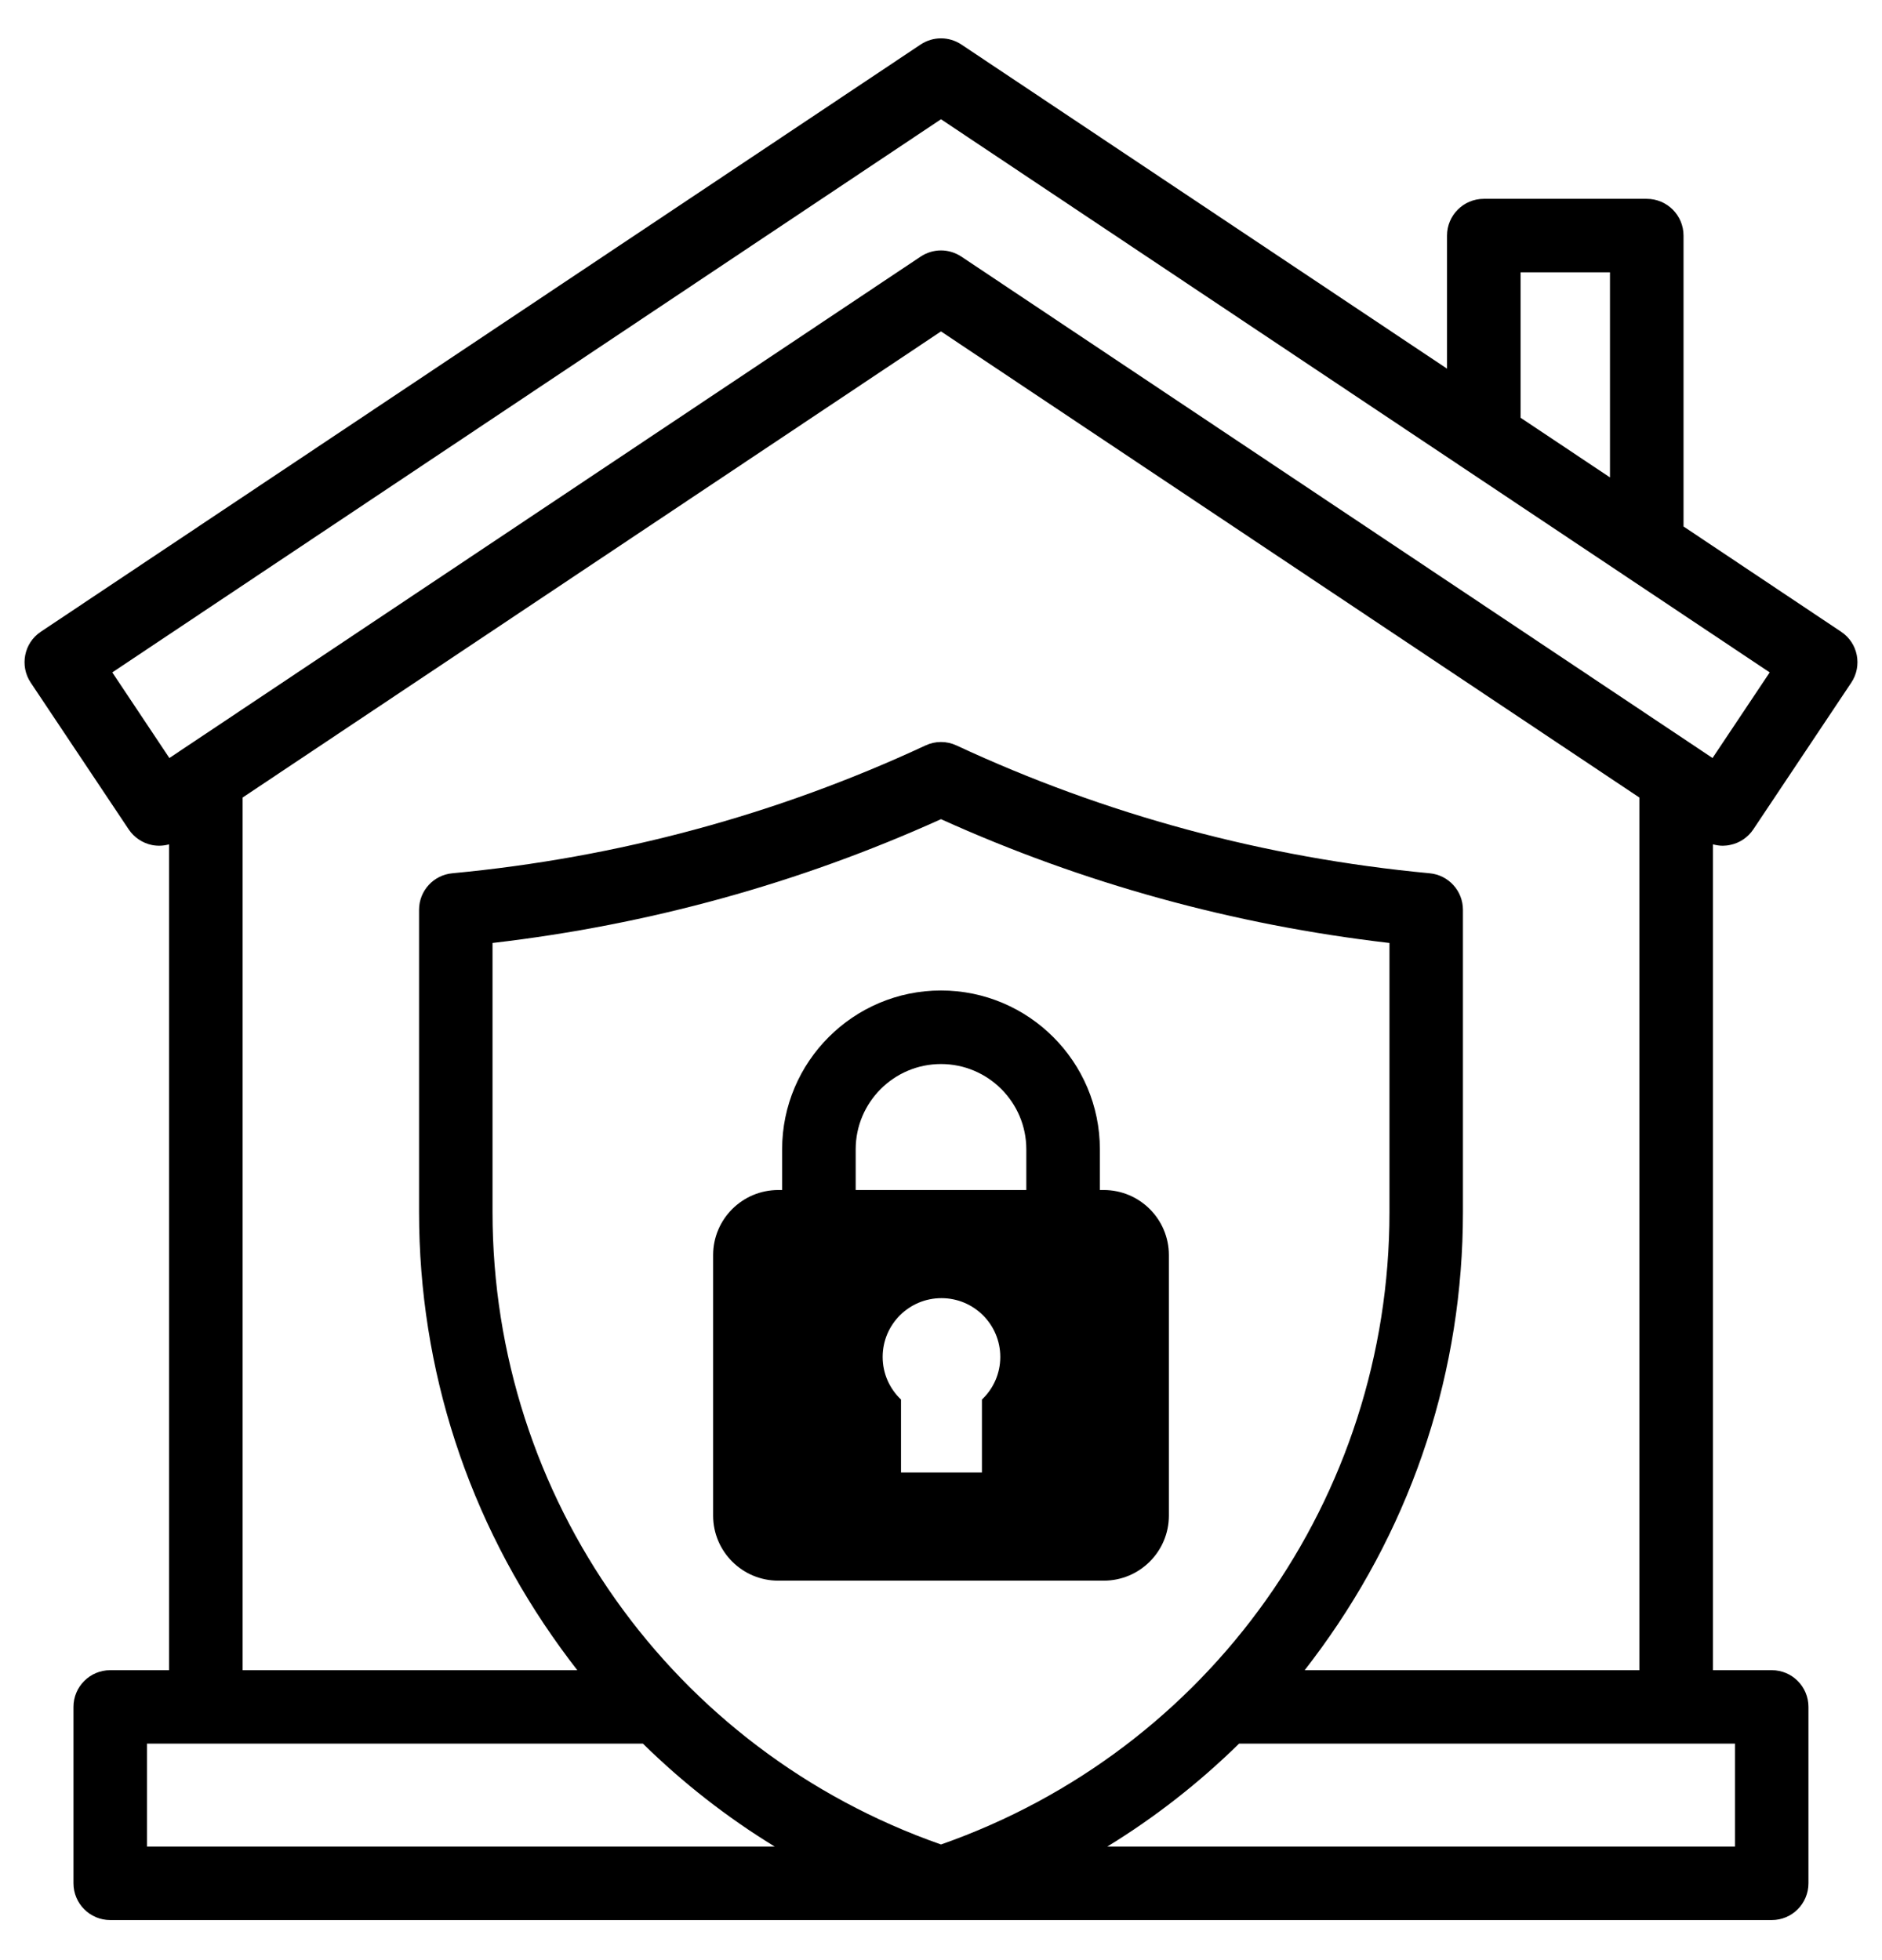<?xml version="1.0" encoding="UTF-8" standalone="no"?><!DOCTYPE svg PUBLIC "-//W3C//DTD SVG 1.1//EN" "http://www.w3.org/Graphics/SVG/1.1/DTD/svg11.dtd"><svg width="100%" height="100%" viewBox="0 0 24 25" version="1.1" xmlns="http://www.w3.org/2000/svg" xmlns:xlink="http://www.w3.org/1999/xlink" xml:space="preserve" xmlns:serif="http://www.serif.com/" style="fill-rule:evenodd;clip-rule:evenodd;stroke-linejoin:round;stroke-miterlimit:2;"><path d="M21.969,10.787c0.031,-0.001 0.061,-0.003 0.092,-0.01c0.122,-0.024 0.229,-0.096 0.298,-0.199l1.249,-1.871c0.144,-0.216 0.086,-0.507 -0.13,-0.65l-2.009,-1.342l-0,-3.71c-0,-0.259 -0.21,-0.469 -0.469,-0.469l-2.078,0c-0.259,0 -0.469,0.21 -0.469,0.469l0,1.697l-6.193,-4.134c-0.157,-0.105 -0.363,-0.105 -0.52,-0l-11.219,7.489c-0.215,0.143 -0.273,0.434 -0.129,0.65l1.249,1.871c0.069,0.103 0.176,0.175 0.298,0.2c0.073,0.014 0.147,0.011 0.217,-0.009l0,10.533l-0.75,-0c-0.259,-0 -0.469,0.21 -0.469,0.468l0,2.25c0,0.259 0.21,0.469 0.469,0.469l21.188,0c0.259,0 0.468,-0.21 0.468,-0.469l0,-2.25c0,-0.258 -0.209,-0.468 -0.468,-0.468l-0.75,-0l-0,-10.533c0.041,0.011 0.083,0.018 0.125,0.018Zm-2.578,-7.314l1.14,0l0,2.616l-1.14,-0.761l-0,-1.855Zm-17.959,5.103l10.568,-7.055l10.568,7.055l-0.729,1.092l-9.579,-6.395c-0.079,-0.052 -0.169,-0.079 -0.26,-0.079c-0.091,0 -0.182,0.027 -0.26,0.079l-9.58,6.395l-0.728,-1.092Zm0.443,13.663l6.324,0c0.51,0.501 1.073,0.941 1.681,1.313l-8.005,-0l-0,-1.313Zm10.125,1.286c-3.427,-1.201 -5.719,-4.422 -5.719,-8.065l0,-3.433c1.989,-0.231 3.91,-0.761 5.719,-1.579c1.809,0.818 3.729,1.348 5.719,1.579l-0,3.433c-0,3.643 -2.292,6.864 -5.719,8.065Zm10.125,0.027l-8.005,-0c0.608,-0.372 1.17,-0.812 1.681,-1.313l6.324,0l-0,1.313Zm-5.487,-2.25c0.071,-0.092 0.141,-0.185 0.21,-0.28c1.183,-1.632 1.808,-3.555 1.808,-5.562l0,-3.856c0,-0.242 -0.184,-0.444 -0.425,-0.466c-2.107,-0.198 -4.137,-0.747 -6.033,-1.63c-0.126,-0.059 -0.271,-0.059 -0.396,-0c-1.897,0.883 -3.927,1.432 -6.033,1.63c-0.241,0.022 -0.425,0.224 -0.425,0.466l-0,3.856c-0,2.007 0.625,3.93 1.808,5.562c0.068,0.095 0.139,0.188 0.21,0.28l-4.268,-0l-0,-11.13l8.906,-5.945l8.906,5.945l0,11.13l-4.268,-0Z" style="fill-rule:nonzero;"/><path d="M14.076,15.178l-0.05,-0l-0,-0.519c-0,-1.117 -0.909,-2.026 -2.026,-2.026c-1.117,0 -2.026,0.909 -2.026,2.026l0,0.519l-0.05,-0c-0.458,-0 -0.83,0.372 -0.83,0.83l-0,3.322c-0,0.458 0.372,0.83 0.83,0.83l4.152,-0c0.458,-0 0.83,-0.372 0.83,-0.83l0,-3.322c0,-0.458 -0.372,-0.83 -0.83,-0.83Zm-1.554,2.672l-0,0.931l-1.032,0l0,-0.931c-0.144,-0.136 -0.234,-0.329 -0.234,-0.543c0,-0.415 0.336,-0.75 0.75,-0.75c0.414,-0 0.75,0.335 0.75,0.75c0,0.214 -0.09,0.407 -0.234,0.543Zm-1.61,-2.672l-0,-0.519c-0,-0.6 0.488,-1.088 1.088,-1.088c0.6,-0 1.088,0.488 1.088,1.088l0,0.519l-2.176,-0Z" style="fill-rule:nonzero;"/></svg>